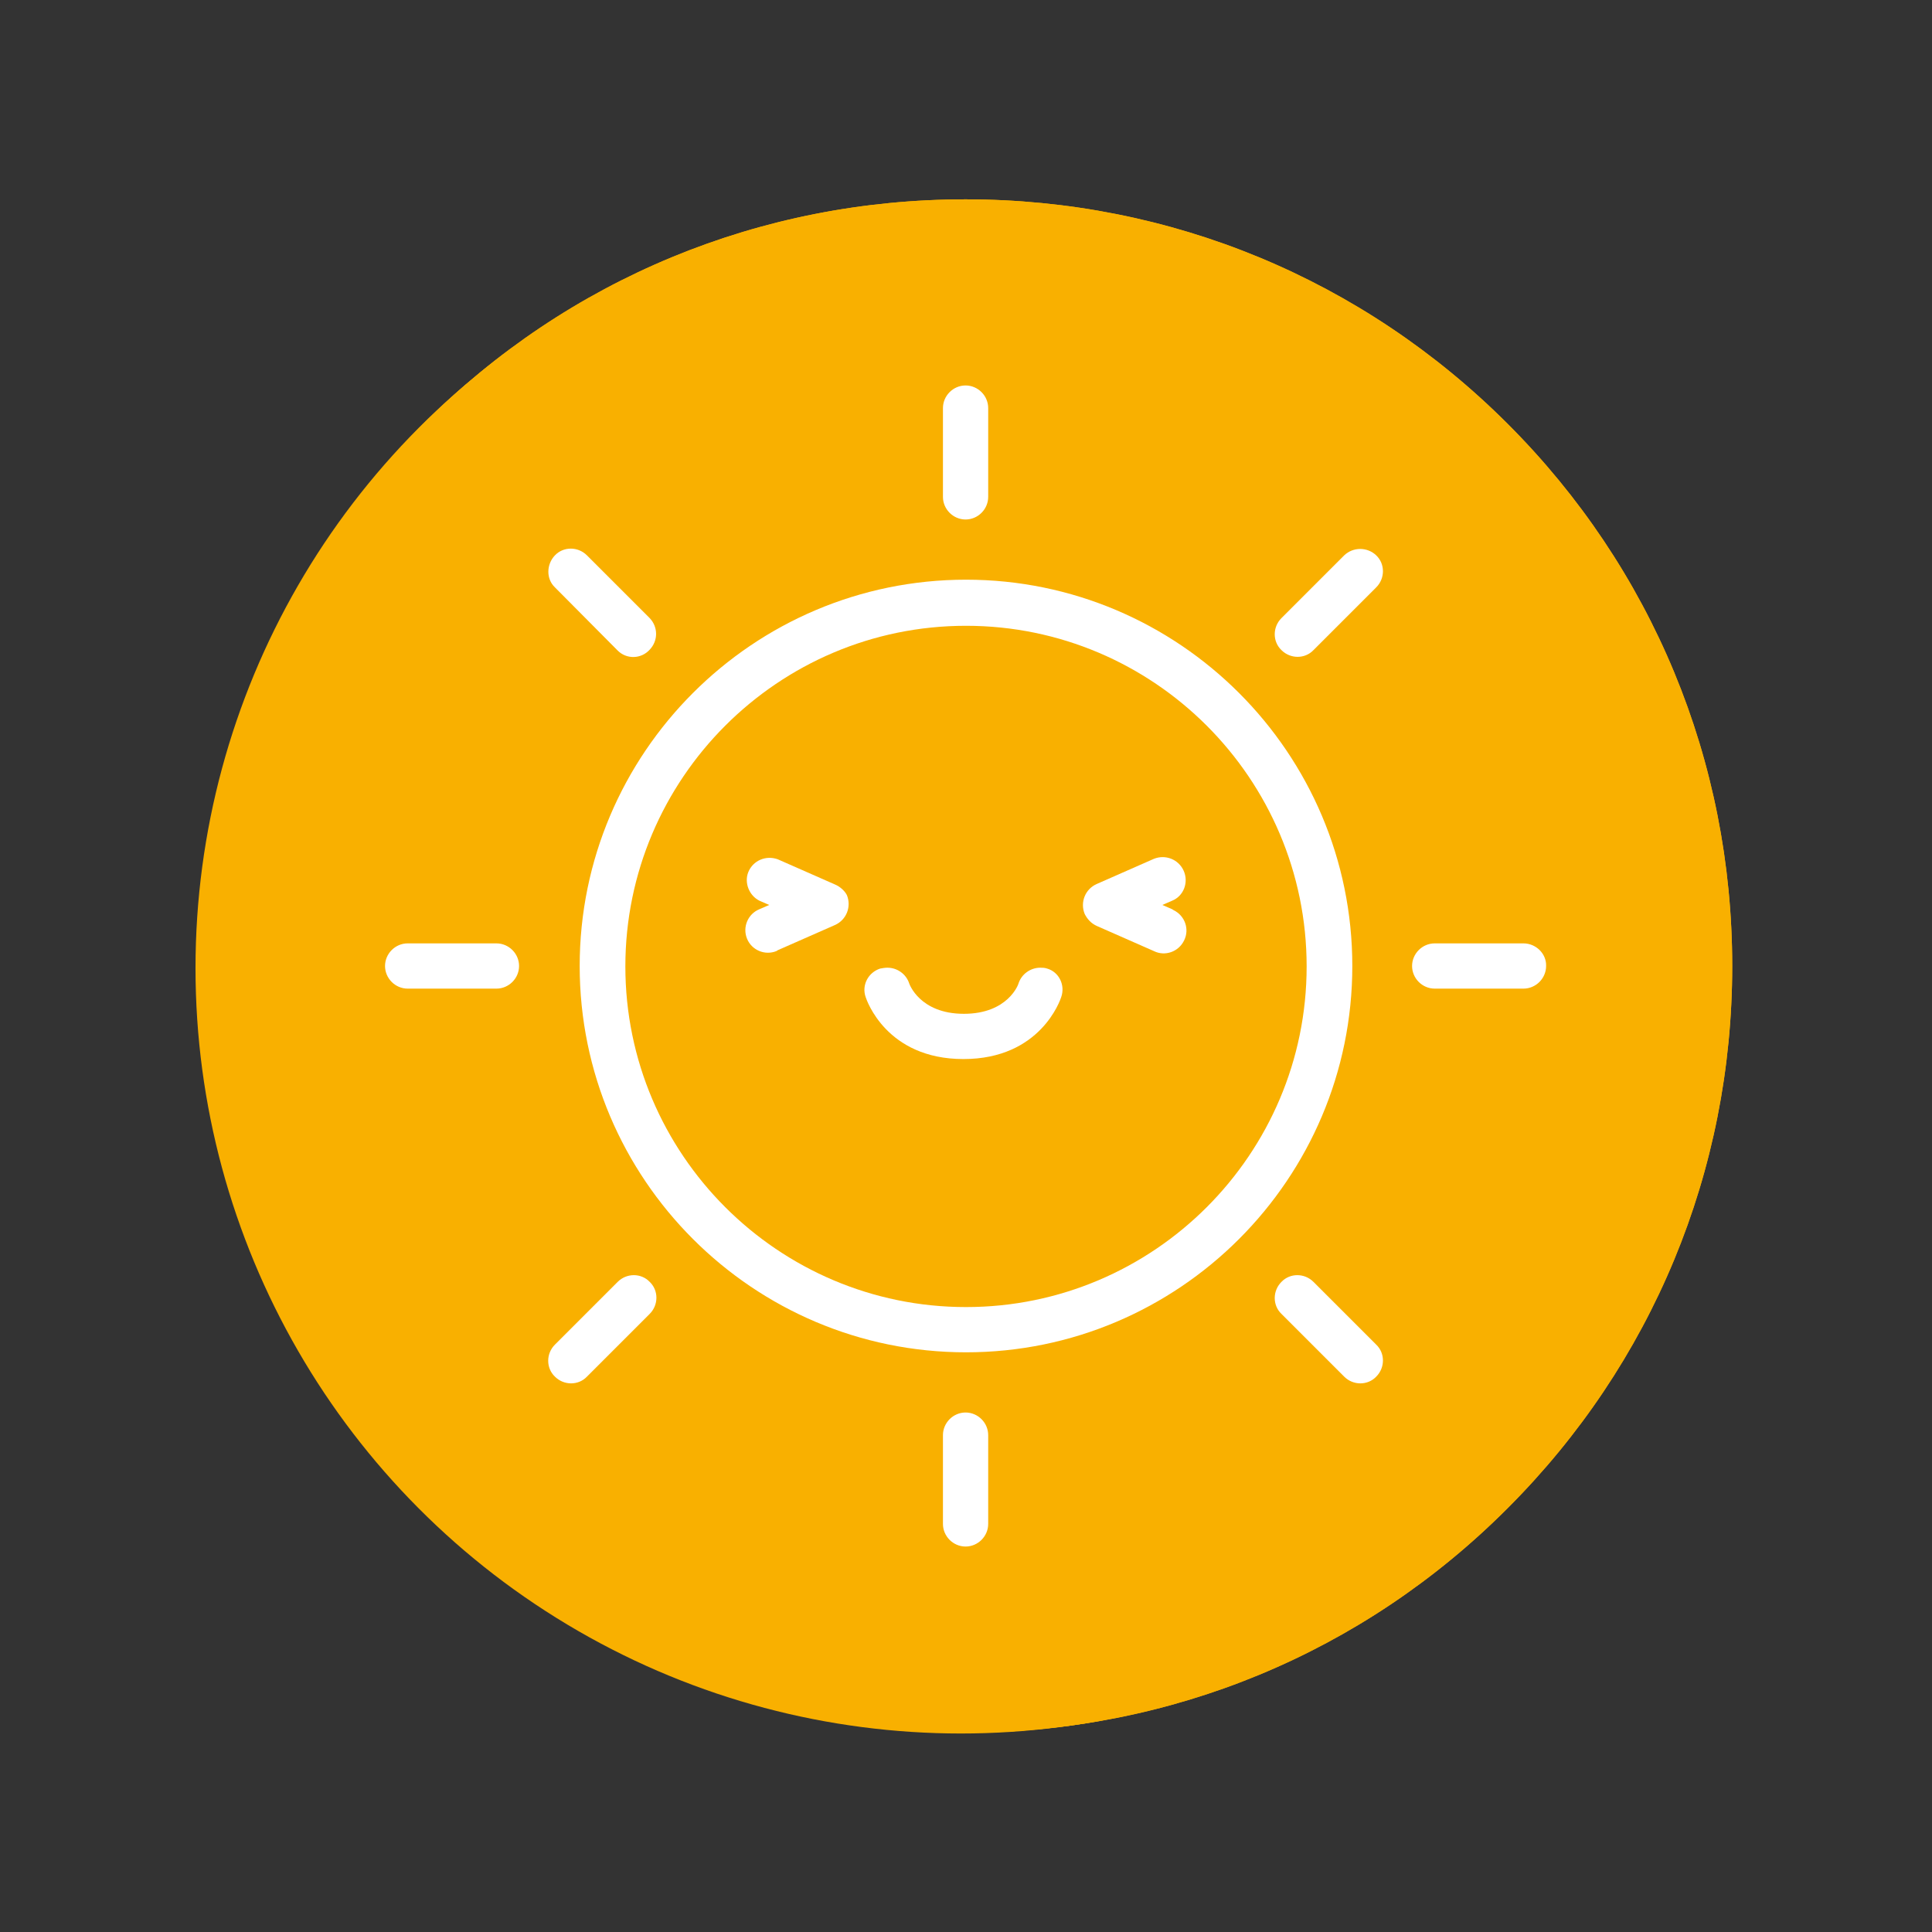 <?xml version="1.0" encoding="utf-8"?>
<!-- Generator: Adobe Illustrator 27.0.0, SVG Export Plug-In . SVG Version: 6.00 Build 0)  -->
<svg version="1.1" id="Ebene_1" xmlns="http://www.w3.org/2000/svg" xmlns:xlink="http://www.w3.org/1999/xlink" x="0px" y="0px"
	 viewBox="0 0 452.6 452.6" style="enable-background:new 0 0 452.6 452.6;" xml:space="preserve">
<rect x="0" y="0" width="452.6" height="452.6" fill="#333333" stroke="none"/>
<style type="text/css">
	.st0{fill:#F9B000;}
	.st1{fill:#FFFFFF;}
</style>
<g id="Ebene_1_00000166646018551740040390000008009719852994864257_">
	<g>
		<path class="st0" d="M226.2,405.9c-47.9,0-93.1-18.7-127-52.6s-52.6-79-52.6-127s18.7-93.1,52.6-127c33.9-34,79-52.6,127-52.6
			s93.1,18.7,127,52.6s52.6,79,52.6,127s-18.7,93.1-52.6,127C319.3,387.3,274.2,405.9,226.2,405.9L226.2,405.9z M226.2,49.1
			C128.5,49.1,49,128.6,49,226.3s79.5,177.2,177.2,177.2S403.4,324,403.4,226.3S323.9,49.1,226.2,49.1z"/>
		<path class="st0" d="M245.3,226.9c-0.6-0.2-1.1-0.2-1.6-0.2c-2.3,0-4.4,1.5-5.1,3.7c0,0.1-2.4,7.1-12.8,7.1
			c-10.4,0-12.8-7.1-12.8-7.1c-0.7-2.2-2.8-3.7-5.1-3.7c-0.6,0-1.1,0.1-1.7,0.2c-2.8,0.9-4.4,3.9-3.4,6.7
			c0.2,0.6,4.8,14.5,22.9,14.5s22.7-13.9,22.9-14.5C249.6,230.8,248.1,227.7,245.3,226.9z"/>
		<path class="st0" d="M226.2,121.7c2.9,0,5.3-2.4,5.3-5.3V95.6c0-2.9-2.4-5.3-5.3-5.3s-5.3,2.4-5.3,5.3v20.8
			C220.9,119.3,223.3,121.7,226.2,121.7z"/>
		<path class="st0" d="M226.2,330.9c-2.9,0-5.3,2.4-5.3,5.3V357c0,2.9,2.4,5.3,5.3,5.3s5.3-2.4,5.3-5.3v-20.8
			C231.5,333.3,229.1,330.9,226.2,330.9z"/>
		<path class="st0" d="M356.9,221h-20.8c-2.9,0-5.3,2.4-5.3,5.3s2.4,5.3,5.3,5.3h20.8c2.9,0,5.3-2.4,5.3-5.3
			C362.3,223.4,359.8,221,356.9,221z"/>
		<path class="st0" d="M116.3,221H95.5c-2.9,0-5.3,2.4-5.3,5.3s2.4,5.3,5.3,5.3h20.8c2.9,0,5.3-2.4,5.3-5.3S119.2,221,116.3,221z"/>
		<path class="st0" d="M307.7,300.3c-2.1-2.1-5.5-2.1-7.5,0c-2.1,2.1-2.1,5.5,0,7.5l14.7,14.7c2.1,2.1,5.5,2.1,7.5,0
			c2.1-2.1,2.1-5.5,0-7.5L307.7,300.3z"/>
		<path class="st0" d="M144.7,152.4c2.1,2.1,5.5,2,7.5-0.2c2-2.1,2-5.3,0-7.4l-14.7-14.7c-2.1-2.1-5.5-2.1-7.5,0s-2.1,5.5,0,7.5
			L144.7,152.4z"/>
		<path class="st0" d="M144.7,300.3L130,315c-2.1,2.1-2.1,5.5,0,7.5c2.1,2.1,5.5,2.1,7.5,0l14.7-14.7c2.1-2.1,2.1-5.5,0-7.5
			C150.2,298.2,146.8,298.2,144.7,300.3z"/>
		<path class="st0" d="M314.9,130.1l-14.7,14.7c-2.1,2.1-2.1,5.5,0,7.5c2.1,2.1,5.5,2.1,7.5,0l14.7-14.7c2.1-2.1,2.1-5.5,0-7.5
			C320.3,128.1,317,128.1,314.9,130.1z"/>
		<path class="st0" d="M195.6,207.2l-13.4-5.9c-2.8-1-5.8,0.3-6.9,3c-1,2.5,0.2,5.5,2.6,6.7l2.3,1l-2.3,1c-2.7,1.1-4,4.2-2.9,6.9
			c1.1,2.7,4.2,4,6.9,2.9c0.1-0.1,0.2-0.1,0.3-0.2l13.4-5.9c2.7-1.2,3.9-4.3,2.8-7C197.9,208.7,196.8,207.7,195.6,207.2L195.6,207.2
			z"/>
		<path class="st0" d="M277.3,204c-1.2-2.7-4.3-3.9-7-2.8l-13.4,5.9c-2.7,1.2-3.9,4.3-2.8,7c0.6,1.2,1.5,2.2,2.8,2.8l13.4,5.9
			c2.6,1.3,5.8,0.2,7.1-2.5c1.3-2.6,0.2-5.8-2.5-7.1c-0.1-0.1-0.2-0.1-0.3-0.2l-2.3-1l2.3-1C277.3,209.9,278.5,206.7,277.3,204z"/>
		<path class="st0" d="M226.3,135.8c-49.9,0-90.5,40.6-90.5,90.5s40.6,90.5,90.5,90.5s90.5-40.6,90.5-90.5S276.2,135.8,226.3,135.8
			L226.3,135.8z M226.3,306.2c-44,0-79.8-35.8-79.8-79.8s35.8-79.8,79.8-79.8s79.8,35.8,79.8,79.8S270.3,306.2,226.3,306.2z"/>
	</g>
</g>
<g id="Ebene_2_00000029011318872386401600000016502434560404242865_">
	<circle class="st0" cx="225.1" cy="226.8" r="179.3"/>
	<g>
		<path class="st0" d="M226.2,405.9c-47.9,0-93.1-18.7-127-52.6s-52.6-79-52.6-127s18.7-93.1,52.6-127c33.9-34,79-52.6,127-52.6
			s93.1,18.7,127,52.6s52.6,79,52.6,127s-18.7,93.1-52.6,127C319.3,387.3,274.2,405.9,226.2,405.9L226.2,405.9z M226.2,49.1
			C128.5,49.1,49,128.6,49,226.3s79.5,177.2,177.2,177.2S403.4,324,403.4,226.3S323.9,49.1,226.2,49.1z"/>
		<path class="st1" d="M245.3,226.9c-0.6-0.2-1.1-0.2-1.6-0.2c-2.3,0-4.4,1.5-5.1,3.7c0,0.1-2.4,7.1-12.8,7.1
			c-10.4,0-12.8-7.1-12.8-7.1c-0.7-2.2-2.8-3.7-5.1-3.7c-0.6,0-1.1,0.1-1.7,0.2c-2.8,0.9-4.4,3.9-3.4,6.7
			c0.2,0.6,4.8,14.5,22.9,14.5s22.7-13.9,22.9-14.5C249.6,230.8,248.1,227.7,245.3,226.9z"/>
		<path class="st1" d="M226.2,121.7c2.9,0,5.3-2.4,5.3-5.3V95.6c0-2.9-2.4-5.3-5.3-5.3s-5.3,2.4-5.3,5.3v20.8
			C220.9,119.3,223.3,121.7,226.2,121.7z"/>
		<path class="st1" d="M226.2,330.9c-2.9,0-5.3,2.4-5.3,5.3V357c0,2.9,2.4,5.3,5.3,5.3s5.3-2.4,5.3-5.3v-20.8
			C231.5,333.3,229.1,330.9,226.2,330.9z"/>
		<path class="st1" d="M356.9,221h-20.8c-2.9,0-5.3,2.4-5.3,5.3s2.4,5.3,5.3,5.3h20.8c2.9,0,5.3-2.4,5.3-5.3
			C362.3,223.4,359.8,221,356.9,221z"/>
		<path class="st1" d="M116.3,221H95.5c-2.9,0-5.3,2.4-5.3,5.3s2.4,5.3,5.3,5.3h20.8c2.9,0,5.3-2.4,5.3-5.3S119.2,221,116.3,221z"/>
		<path class="st1" d="M307.7,300.3c-2.1-2.1-5.5-2.1-7.5,0c-2.1,2.1-2.1,5.5,0,7.5l14.7,14.7c2.1,2.1,5.5,2.1,7.5,0
			c2.1-2.1,2.1-5.5,0-7.5L307.7,300.3z"/>
		<path class="st1" d="M144.7,152.4c2.1,2.1,5.5,2,7.5-0.2c2-2.1,2-5.3,0-7.4l-14.7-14.7c-2.1-2.1-5.5-2.1-7.5,0s-2.1,5.5,0,7.5
			L144.7,152.4z"/>
		<path class="st1" d="M144.7,300.3L130,315c-2.1,2.1-2.1,5.5,0,7.5c2.1,2.1,5.5,2.1,7.5,0l14.7-14.7c2.1-2.1,2.1-5.5,0-7.5
			C150.2,298.2,146.8,298.2,144.7,300.3z"/>
		<path class="st1" d="M314.9,130.1l-14.7,14.7c-2.1,2.1-2.1,5.5,0,7.5c2.1,2.1,5.5,2.1,7.5,0l14.7-14.7c2.1-2.1,2.1-5.5,0-7.5
			C320.3,128.1,317,128.1,314.9,130.1z"/>
		<path class="st1" d="M195.6,207.2l-13.4-5.9c-2.8-1-5.8,0.3-6.9,3c-1,2.5,0.2,5.5,2.6,6.7l2.3,1l-2.3,1c-2.7,1.1-4,4.2-2.9,6.9
			c1.1,2.7,4.2,4,6.9,2.9c0.1-0.1,0.2-0.1,0.3-0.2l13.4-5.9c2.7-1.2,3.9-4.3,2.8-7C197.9,208.7,196.8,207.7,195.6,207.2L195.6,207.2
			z"/>
		<path class="st1" d="M277.3,204c-1.2-2.7-4.3-3.9-7-2.8l-13.4,5.9c-2.7,1.2-3.9,4.3-2.8,7c0.6,1.2,1.5,2.2,2.8,2.8l13.4,5.9
			c2.6,1.3,5.8,0.2,7.1-2.5c1.3-2.6,0.2-5.8-2.5-7.1c-0.1-0.1-0.2-0.1-0.3-0.2l-2.3-1l2.3-1C277.3,209.9,278.5,206.7,277.3,204z"/>
		<path class="st1" d="M226.3,135.8c-49.9,0-90.5,40.6-90.5,90.5s40.6,90.5,90.5,90.5s90.5-40.6,90.5-90.5S276.2,135.8,226.3,135.8
			L226.3,135.8z M226.3,306.2c-44,0-79.8-35.8-79.8-79.8s35.8-79.8,79.8-79.8s79.8,35.8,79.8,79.8S270.3,306.2,226.3,306.2z"/>
	</g>
</g>
</svg>
